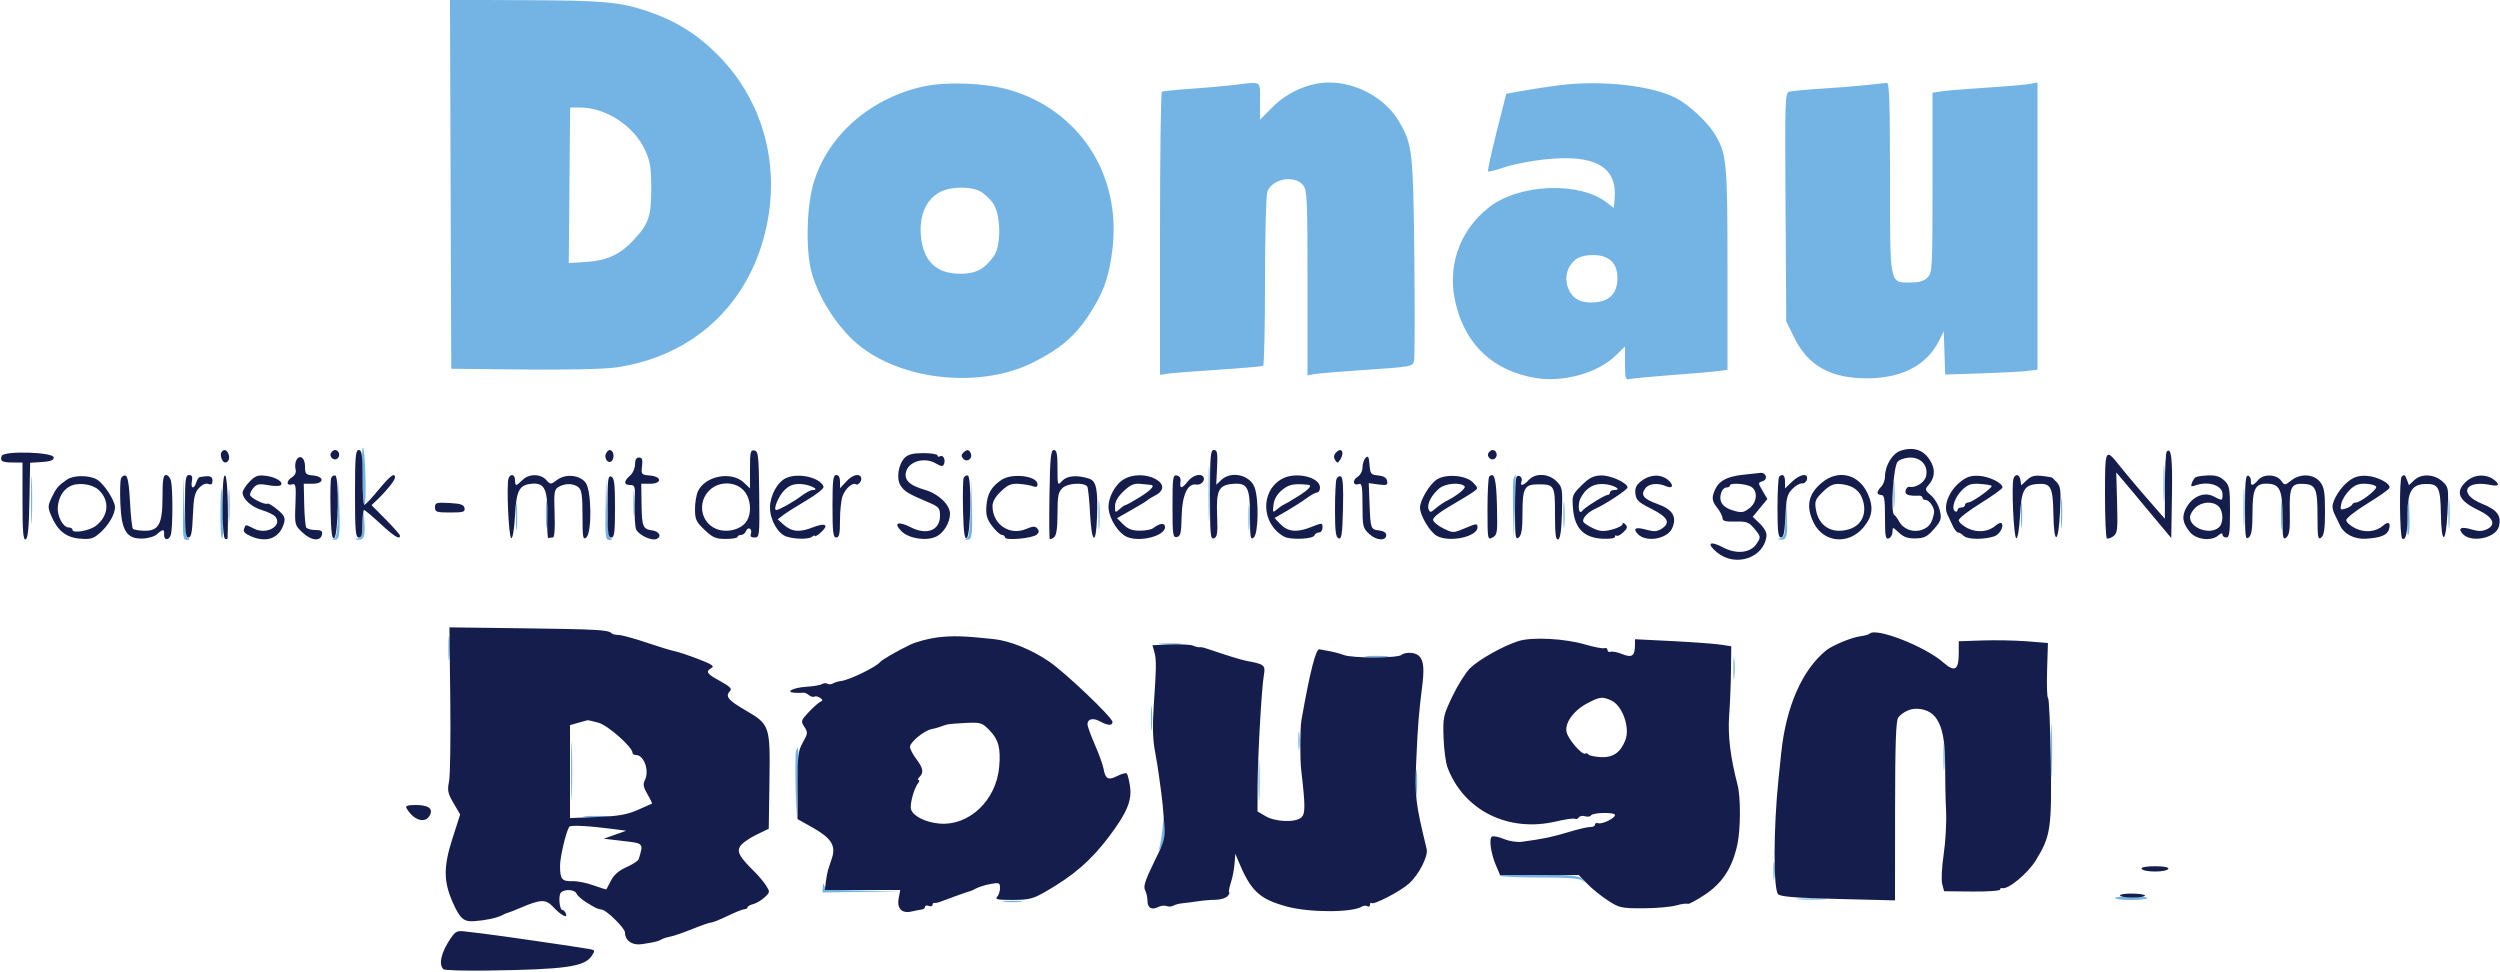 <?xml version="1.0" encoding="UTF-8"?>
<svg xmlns="http://www.w3.org/2000/svg" width="1000" height="389" viewBox="0 0 1000 389" version="1.1">
  <path d="M 180.244 73.723 L 180.500 147.500 209.500 147.797 C 226.910 147.975, 241.587 147.655, 246.225 146.996 C 274.614 142.961, 295.968 125.165, 304.509 98.423 C 313.397 70.592, 306.815 41.726, 287.063 21.915 C 278.795 13.623, 270.324 8.352, 259.172 4.558 C 248.065 0.781, 241.525 0.186, 209.744 0.062 L 179.987 -0.054 180.244 73.723 M 369.500 34.557 C 346.665 39.537, 328.843 56.287, 324.535 76.815 C 322.780 85.179, 322.539 98.228, 323.994 106.114 C 326.109 117.576, 335.287 132.043, 345 139.224 C 363.148 152.641, 393.146 155.123, 413.419 144.886 C 425.446 138.812, 431.409 133.299, 437.843 122.305 C 441.974 115.246, 443.737 109.674, 444.954 99.826 C 448.640 69.995, 431.752 43.938, 403.500 35.869 C 394.057 33.172, 378.586 32.575, 369.500 34.557 M 493 34.051 C 489.425 34.479, 481.775 35.149, 476 35.540 C 470.225 35.931, 465.163 36.446, 464.750 36.684 C 464.337 36.923, 464 62.505, 464 93.534 L 464 149.950 466.750 149.504 C 468.262 149.259, 477.375 148.544, 487 147.914 C 496.625 147.284, 504.837 146.569, 505.250 146.325 C 505.663 146.081, 506 130.863, 506 112.506 C 506 93.674, 506.417 78.033, 506.957 76.613 C 508.921 71.447, 517.832 69.860, 521.250 74.067 C 522.846 76.032, 523 79.469, 523 113.190 L 523 150.159 525.750 149.641 C 527.263 149.357, 536.722 148.576, 546.770 147.906 C 564.374 146.733, 565.061 146.607, 565.601 144.452 C 565.910 143.222, 565.971 124.505, 565.737 102.858 C 565.279 60.445, 564.976 57.755, 559.642 48.652 C 554.181 39.334, 542.830 33, 531.589 33 C 523.871 33, 515.092 36.778, 509.263 42.607 L 504 47.870 504 40.435 C 504 31.978, 505.082 32.606, 493 34.051 M 624 34.057 C 619.875 34.568, 613.350 35.555, 609.500 36.248 L 602.500 37.509 598.633 52.805 C 596.506 61.217, 594.970 68.303, 595.219 68.552 C 595.468 68.801, 598.333 68.089, 601.586 66.970 C 604.839 65.851, 611.834 64.442, 617.132 63.840 C 637.994 61.467, 647.153 66.599, 645.827 79.918 L 645.500 83.201 642.935 81.173 C 631.934 72.478, 607.547 73.426, 595.477 83.018 C 583.385 92.628, 578.563 107.225, 582.495 122.320 C 586.668 138.342, 597.460 148.243, 613.905 151.140 C 625.111 153.114, 639.022 149.289, 646.250 142.248 L 650 138.594 650 145.364 C 650 151.332, 650.207 152.077, 651.750 151.645 C 652.712 151.376, 660.475 150.639, 669 150.006 C 677.525 149.374, 685.962 148.643, 687.750 148.383 L 691 147.909 691 107.636 C 691 64.290, 690.693 61.217, 685.556 53.097 C 682.585 48.400, 675.209 41.658, 670.306 39.156 C 660.612 34.211, 640.556 32.002, 624 34.057 M 746.500 34.036 C 742.650 34.450, 734.550 35.097, 728.500 35.473 C 722.450 35.849, 716.695 36.382, 715.712 36.658 C 714.023 37.131, 713.940 39.680, 714.212 82.853 L 714.500 128.547 717.757 135.160 C 723.266 146.347, 732.404 151.401, 747 151.333 C 760.867 151.269, 770.762 146.056, 775.639 136.244 L 777.500 132.500 777.788 141.154 L 778.075 149.809 792.288 149.362 C 800.104 149.116, 808.413 148.682, 810.750 148.396 L 815 147.877 815 90.420 L 815 32.962 812.750 33.424 C 810.439 33.899, 802.920 34.535, 788 35.518 C 783.325 35.826, 778.038 36.306, 776.250 36.585 L 773 37.091 773 73.045 C 773 107.667, 772.926 109.074, 771 111 C 769.539 112.461, 767.667 113, 764.057 113 C 755.736 113, 756 114.385, 756 70.777 C 756 41.146, 755.730 33.031, 754.750 33.142 C 754.063 33.220, 750.350 33.623, 746.500 34.036 M 227.778 74.116 L 227.500 105.232 234.500 104.774 C 242.679 104.239, 247.866 101.891, 253.140 96.335 C 259.458 89.679, 260.501 86.722, 260.493 75.500 C 260.487 67.126, 260.099 64.642, 258.107 60.221 C 253.684 50.403, 242.424 43, 231.913 43 L 228.056 43 227.778 74.116 M 375.984 76.824 C 370.561 79.663, 367.740 85.939, 368.322 93.870 C 369.082 104.240, 374.359 109.500, 384 109.500 C 390.326 109.500, 393.524 107.861, 397.438 102.611 C 400.568 98.413, 400.411 85.777, 397.171 81.235 C 395.890 79.439, 393.550 77.302, 391.971 76.485 C 388.027 74.445, 380.212 74.611, 375.984 76.824 M 630.301 103.772 C 626.988 106.376, 625.718 110.616, 627.047 114.641 C 628.466 118.942, 631.457 121, 636.288 121 C 643.436 121, 646.919 117.804, 646.968 111.202 C 647.012 105.225, 643.537 101.991, 637.104 102.022 C 634.286 102.036, 631.647 102.715, 630.301 103.772 M 144.811 190.498 C 144.981 196.824, 145.431 202.001, 145.811 202.002 C 146.190 202.003, 146.360 196.828, 146.189 190.502 C 146.019 184.176, 145.569 178.999, 145.189 178.998 C 144.810 178.997, 144.640 184.172, 144.811 190.498 M 483.413 197.500 C 483.414 207.400, 483.564 211.315, 483.746 206.199 C 483.928 201.084, 483.927 192.984, 483.744 188.199 C 483.561 183.415, 483.412 187.600, 483.413 197.500 M 865.382 193.500 C 865.384 200.100, 865.546 202.670, 865.741 199.211 C 865.937 195.752, 865.936 190.352, 865.738 187.211 C 865.540 184.070, 865.380 186.900, 865.382 193.500 M 12.402 200 C 12.402 208.525, 12.556 212.012, 12.743 207.750 C 12.931 203.488, 12.931 196.512, 12.743 192.250 C 12.556 187.988, 12.402 191.475, 12.402 200 M 757.355 197.500 C 757.352 202.450, 757.521 204.601, 757.731 202.280 C 757.940 199.959, 757.943 195.909, 757.736 193.280 C 757.530 190.651, 757.358 192.550, 757.355 197.500 M 605.434 191.311 C 605.157 192.032, 605.062 197.770, 605.221 204.061 L 605.512 215.500 606.006 202.748 C 606.278 195.735, 606.373 189.997, 606.219 189.998 C 606.064 189.999, 605.711 190.590, 605.434 191.311 M 73.215 203.250 C 73.020 214.813, 73.163 215.999, 74.750 215.985 C 75.959 215.974, 76.124 215.730, 75.284 215.196 C 74.471 214.680, 73.961 210.456, 73.749 202.462 L 73.430 190.500 73.215 203.250 M 242.215 203.250 C 242.020 214.813, 242.163 215.999, 243.750 215.985 C 244.959 215.974, 245.124 215.730, 244.284 215.196 C 243.471 214.680, 242.961 210.456, 242.749 202.462 L 242.430 190.500 242.215 203.250 M 897.385 203 C 897.385 209.875, 897.545 212.688, 897.740 209.250 C 897.936 205.813, 897.936 200.188, 897.740 196.750 C 897.545 193.313, 897.385 196.125, 897.385 203 M 88.175 203.191 C 88.079 209.621, 88.338 215.092, 88.750 215.349 C 89.162 215.606, 89.379 212.145, 89.231 207.658 C 88.745 192.957, 88.352 191.296, 88.175 203.191 M 91.374 202.500 C 91.376 208.550, 91.541 210.896, 91.740 207.713 C 91.939 204.531, 91.937 199.581, 91.736 196.713 C 91.535 193.846, 91.372 196.450, 91.374 202.500 M 135.212 203.167 C 135.063 211.397, 134.632 214.982, 133.750 215.338 C 132.771 215.733, 132.778 215.859, 133.781 215.921 C 135.808 216.046, 136.093 214.093, 135.748 202.436 L 135.425 191.500 135.212 203.167 M 388.212 203.167 C 388.063 211.397, 387.632 214.982, 386.750 215.338 C 385.771 215.733, 385.778 215.859, 386.781 215.921 C 388.808 216.046, 389.093 214.093, 388.748 202.436 L 388.425 191.500 388.212 203.167 M 253.343 201.500 C 253.346 205.900, 253.522 207.576, 253.733 205.224 C 253.945 202.872, 253.942 199.272, 253.727 197.224 C 253.512 195.176, 253.339 197.100, 253.343 201.500 M 824.365 205.500 C 824.368 211, 824.536 213.122, 824.738 210.216 C 824.941 207.311, 824.939 202.811, 824.734 200.216 C 824.528 197.622, 824.363 200, 824.365 205.500 M 979.365 205.500 C 979.368 211, 979.536 213.122, 979.738 210.216 C 979.941 207.311, 979.939 202.811, 979.734 200.216 C 979.528 197.622, 979.363 200, 979.365 205.500 M 218.355 205.500 C 218.352 210.450, 218.521 212.601, 218.731 210.280 C 218.940 207.959, 218.943 203.909, 218.736 201.280 C 218.530 198.651, 218.358 200.550, 218.355 205.500 M 439.360 206 C 439.360 211.225, 439.529 213.363, 439.735 210.750 C 439.941 208.137, 439.941 203.863, 439.735 201.250 C 439.529 198.637, 439.360 200.775, 439.360 206 M 912.360 206 C 912.360 211.225, 912.529 213.363, 912.735 210.750 C 912.941 208.137, 912.941 203.863, 912.735 201.250 C 912.529 198.637, 912.360 200.775, 912.360 206 M 206.355 206.500 C 206.352 211.450, 206.521 213.601, 206.731 211.280 C 206.940 208.959, 206.943 204.909, 206.736 202.280 C 206.530 199.651, 206.358 201.550, 206.355 206.500 M 625.349 206 C 625.349 210.675, 625.522 212.588, 625.732 210.250 C 625.943 207.912, 625.943 204.088, 625.732 201.750 C 625.522 199.412, 625.349 201.325, 625.349 206 M 808.349 206 C 808.349 210.675, 808.522 212.588, 808.732 210.250 C 808.943 207.912, 808.943 204.088, 808.732 201.750 C 808.522 199.412, 808.349 201.325, 808.349 206 M 962.992 206.205 C 962.721 210.992, 962.858 214.550, 963.295 214.110 C 963.732 213.670, 963.953 209.753, 963.786 205.405 L 963.483 197.500 962.992 206.205 M 499.349 207 C 499.349 211.675, 499.522 213.588, 499.732 211.250 C 499.943 208.912, 499.943 205.088, 499.732 202.750 C 499.522 200.412, 499.349 202.325, 499.349 207 M 714.196 207.177 C 714.033 213.547, 713.702 214.931, 712.250 215.311 C 710.610 215.739, 710.612 215.775, 712.281 215.884 C 714.730 216.043, 715.155 214.407, 714.745 206.401 L 714.392 199.500 714.196 207.177 M 145.180 209.177 C 145.038 213.648, 144.628 214.950, 143.250 215.311 C 141.610 215.739, 141.612 215.775, 143.281 215.884 C 145.625 216.037, 146.200 214.280, 145.740 208.373 L 145.360 203.500 145.180 209.177 M 179.343 259.500 C 179.346 263.900, 179.522 265.576, 179.733 263.224 C 179.945 260.872, 179.942 257.272, 179.727 255.224 C 179.512 253.176, 179.339 255.100, 179.343 259.500 M 464.250 257.728 C 466.313 257.944, 469.688 257.944, 471.750 257.728 C 473.813 257.513, 472.125 257.336, 468 257.336 C 463.875 257.336, 462.188 257.513, 464.250 257.728 M 693.328 267.500 C 693.333 271.350, 693.513 272.802, 693.730 270.728 C 693.946 268.653, 693.943 265.503, 693.722 263.728 C 693.501 261.952, 693.324 263.650, 693.328 267.500 M 546.776 262.733 C 549.128 262.945, 552.728 262.942, 554.776 262.727 C 556.824 262.512, 554.900 262.339, 550.500 262.343 C 546.100 262.346, 544.424 262.522, 546.776 262.733 M 460.343 287.500 C 460.346 291.900, 460.522 293.576, 460.733 291.224 C 460.945 288.872, 460.942 285.272, 460.727 283.224 C 460.512 281.176, 460.339 283.100, 460.343 287.500 M 820.413 300.500 C 820.414 310.400, 820.564 314.315, 820.746 309.199 C 820.928 304.084, 820.927 295.984, 820.744 291.199 C 820.561 286.415, 820.412 290.600, 820.413 300.500 M 180.385 296 C 180.385 302.875, 180.545 305.688, 180.740 302.250 C 180.936 298.813, 180.936 293.188, 180.740 289.750 C 180.545 286.313, 180.385 289.125, 180.385 296 M 228.417 308.500 C 228.418 318.950, 228.566 323.089, 228.746 317.698 C 228.926 312.307, 228.925 303.757, 228.744 298.698 C 228.563 293.639, 228.416 298.050, 228.417 308.500 M 519.310 296.500 C 519.315 299.800, 519.502 301.029, 519.725 299.232 C 519.947 297.435, 519.943 294.735, 519.715 293.232 C 519.486 291.729, 519.304 293.200, 519.310 296.500 M 777.355 302.500 C 777.352 307.450, 777.521 309.601, 777.731 307.280 C 777.940 304.959, 777.943 300.909, 777.736 298.280 C 777.530 295.651, 777.358 297.550, 777.355 302.500 M 318.437 300.303 C 318.162 301.019, 318.066 307.432, 318.223 314.553 L 318.510 327.500 319.005 313.248 C 319.277 305.410, 319.373 298.997, 319.219 298.998 C 319.064 298.999, 318.712 299.586, 318.437 300.303 M 503.392 312 C 503.392 319.425, 503.549 322.462, 503.742 318.750 C 503.934 315.038, 503.934 308.962, 503.742 305.250 C 503.549 301.538, 503.392 304.575, 503.392 312 M 566.349 313 C 566.349 317.675, 566.522 319.587, 566.732 317.250 C 566.943 314.913, 566.943 311.087, 566.732 308.750 C 566.522 306.413, 566.349 308.325, 566.349 313 M 234.280 326.736 C 236.909 326.943, 240.959 326.940, 243.280 326.731 C 245.601 326.521, 243.450 326.352, 238.500 326.355 C 233.550 326.358, 231.651 326.530, 234.280 326.736 M 464.918 332 C 464.615 335.025, 464.031 338.400, 463.620 339.500 C 463.209 340.600, 463.600 340.244, 464.489 338.710 C 465.530 336.913, 465.993 334.241, 465.787 331.210 L 465.468 326.500 464.918 332 M 709.310 348.500 C 709.315 351.800, 709.502 353.029, 709.725 351.232 C 709.947 349.435, 709.943 346.735, 709.715 345.232 C 709.486 343.729, 709.304 345.200, 709.310 348.500 M 599.653 350.250 C 599.909 350.663, 607.201 351, 615.859 351 C 627.038 351, 632.006 351.362, 633.002 352.250 C 634.189 353.309, 634.207 353.239, 633.117 351.796 C 632.015 350.336, 629.495 350.049, 615.509 349.796 C 606.532 349.633, 599.397 349.837, 599.653 350.250 M 329.116 354.750 L 329 357 344.750 356.778 L 360.500 356.556 345.318 356.252 C 331.941 355.985, 330.083 355.744, 329.684 354.224 C 329.352 352.958, 329.201 353.098, 329.116 354.750 M 845.999 359.250 C 846 359.663, 848.925 360, 852.500 360 C 856.075 360, 858.999 359.663, 858.997 359.250 C 858.996 358.837, 856.071 358.500, 852.497 358.500 C 848.923 358.500, 845.999 358.837, 845.999 359.250 M 719.784 359.738 C 722.689 359.941, 727.189 359.939, 729.784 359.734 C 732.378 359.528, 730 359.363, 724.500 359.365 C 719 359.368, 716.878 359.536, 719.784 359.738 M 401.750 360.723 C 403.538 360.945, 406.462 360.945, 408.250 360.723 C 410.038 360.502, 408.575 360.320, 405 360.320 C 401.425 360.320, 399.962 360.502, 401.750 360.723" stroke="none" fill="#74b4e4" fill-rule="evenodd"></path>
  <path d="M 760.385 180.232 C 756.996 181.298, 754 186.166, 754 190.605 C 754 192.001, 753.325 193.818, 752.500 194.643 C 751.675 195.468, 751 196.561, 751 197.071 C 751 197.582, 751.675 198, 752.500 198 C 753.722 198, 754 199.663, 754 206.969 C 754 214.530, 754.235 215.847, 755.500 215.362 C 756.325 215.045, 757 213.856, 757 212.719 C 757 210.717, 757.081 210.728, 759.561 213.057 C 761.480 214.860, 763.166 215.436, 766.286 215.354 C 769.769 215.262, 770.966 214.647, 773.611 211.587 C 776.445 208.308, 776.687 207.544, 775.939 204.214 C 775.480 202.172, 773.906 199.466, 772.441 198.202 C 770.042 196.132, 769.925 195.735, 771.270 194.202 C 773.782 191.339, 774.206 188.298, 772.541 185.080 C 770.004 180.172, 765.846 178.514, 760.385 180.232 M 88.556 180.910 C 87.852 182.049, 88.928 185, 90.048 185 C 91.388 185, 92.056 183.310, 91.396 181.590 C 90.719 179.826, 89.418 179.514, 88.556 180.910 M 132.446 181.087 C 131.416 182.755, 133.733 184.667, 135.113 183.287 C 136.267 182.133, 135.545 180, 134 180 C 133.515 180, 132.816 180.489, 132.446 181.087 M 142 197.500 C 142 212.389, 142.224 215, 143.500 215 C 144.652 215, 145 213.722, 145 209.500 C 145 206.475, 145.277 204, 145.616 204 C 145.955 204, 148.906 206.475, 152.173 209.500 C 157.708 214.624, 160 216.024, 160 214.279 C 160 213.882, 157.442 210.973, 154.316 207.814 L 148.632 202.070 151.066 199.726 C 154.789 196.140, 158 192.096, 158 190.992 C 158 188.825, 156.079 190.267, 151.399 195.948 C 148.705 199.219, 146.162 201.919, 145.750 201.948 C 145.338 201.976, 145 197.050, 145 191 C 145 181.889, 144.742 180, 143.500 180 C 142.224 180, 142 182.611, 142 197.500 M 242.336 181.567 C 241.492 183.766, 243.782 185.970, 244.949 184.082 C 245.927 182.500, 245.261 180, 243.862 180 C 243.353 180, 242.667 180.705, 242.336 181.567 M 300 187.601 L 300 195.349 297.495 192.996 C 292.520 188.322, 281.976 190.367, 279.158 196.553 C 278.521 197.950, 278 201.168, 278 203.702 C 278 207.740, 278.472 208.759, 281.817 211.941 C 285.091 215.055, 286.300 215.571, 290.317 215.571 C 292.893 215.571, 295 215.218, 295 214.786 C 295 214.354, 295.627 214, 296.393 214 C 297.159 214, 298.056 213.296, 298.386 212.437 C 298.716 211.577, 299.419 211.141, 299.949 211.469 C 300.479 211.796, 300.659 212.725, 300.349 213.532 C 299.967 214.527, 300.444 215, 301.829 215 C 303.814 215, 303.866 214.514, 303.686 197.764 C 303.518 182.231, 303.327 180.495, 301.750 180.191 C 300.205 179.893, 300 180.760, 300 187.601 M 385.276 181.124 C 384.444 181.956, 384.457 182.579, 385.326 183.524 C 386.792 185.117, 389.125 183.490, 388.334 181.427 C 387.674 179.708, 386.780 179.620, 385.276 181.124 M 419.795 197.586 C 419.633 207.258, 419.684 215.354, 419.908 215.577 C 420.132 215.800, 420.920 215.481, 421.658 214.869 C 422.584 214.100, 423 211.172, 423 205.417 C 423 198.266, 423.296 196.803, 425.074 195.145 C 427.077 193.280, 433.209 192.883, 434.851 194.513 C 435.208 194.867, 435.725 199.627, 436 205.090 C 436.622 217.438, 438.388 218.641, 438.804 207 C 439.204 195.824, 438.527 192.410, 435.725 191.488 C 430.927 189.907, 426.874 190.219, 424.918 192.318 C 423.014 194.362, 423 194.324, 423 187.189 C 423 181.563, 422.683 180, 421.545 180 C 420.337 180, 420.039 182.995, 419.795 197.586 M 484 197.969 C 484 214.002, 484.172 215.871, 485.594 215.325 C 486.922 214.816, 487.131 213.264, 486.844 206.024 C 486.451 196.085, 487.508 193.999, 493.173 193.544 C 499.003 193.076, 500 194.935, 500 206.277 C 500 215.024, 500.184 216.092, 501.500 215 C 503.338 213.475, 503.593 200, 501.877 195.078 C 500.103 189.987, 492.535 188.205, 488.564 191.944 L 486.500 193.888 486.832 186.944 C 487.110 181.138, 486.905 180, 485.582 180 C 484.198 180, 484 182.249, 484 197.969 M 534.180 181.284 C 533.495 182.108, 533.451 183.091, 534.057 184.034 C 534.883 185.318, 535.122 185.314, 535.985 184 C 538.063 180.835, 536.502 178.486, 534.180 181.284 M 595.446 181.087 C 594.416 182.755, 596.733 184.667, 598.113 183.287 C 599.267 182.133, 598.545 180, 597 180 C 596.515 180, 595.816 180.489, 595.446 181.087 M 866.683 180.650 C 866.308 181.026, 865.987 187.221, 865.971 194.417 L 865.941 207.500 863.221 204.413 C 857.537 197.965, 851.065 190.347, 847.844 186.314 C 842.071 179.088, 842 179.229, 842 197.972 C 842 207.273, 842.342 215.094, 842.761 215.352 C 843.180 215.611, 844.343 215.222, 845.347 214.489 C 846.973 213.299, 847.135 211.843, 846.836 201.060 L 846.500 188.965 849 191.890 C 850.375 193.499, 852.182 195.644, 853.015 196.658 C 853.848 197.671, 857.673 202.262, 861.515 206.860 L 868.500 215.221 868.775 198.435 C 869.027 183.051, 868.528 178.806, 866.683 180.650 M 0.689 182.369 C -0.107 184.442, 0.843 185, 5.167 185 L 9 185 9 200.583 C 9 212.605, 9.286 216.072, 10.250 215.751 C 11.160 215.449, 11.575 211.222, 11.776 200.222 L 12.052 185.107 16.776 184.804 C 20.173 184.585, 21.500 184.079, 21.500 183 C 21.500 180.826, 1.514 180.219, 0.689 182.369 M 361.931 183.069 C 359.302 185.698, 358.434 191.488, 360.253 194.263 C 361.789 196.608, 363.305 197.520, 371.250 200.879 C 375.605 202.720, 376 203.173, 376 206.321 C 376 212.105, 370.776 214.200, 364.426 210.962 C 359.224 208.310, 357.210 209.119, 360.593 212.502 C 363.527 215.436, 370.506 216.517, 374.463 214.650 C 377.446 213.242, 380 209.030, 380 205.519 C 380 201.880, 375.366 197.473, 369.917 195.929 C 363.594 194.139, 361.338 191.787, 362.570 188.272 C 363.919 184.417, 369.944 182.858, 374.153 185.273 C 376.631 186.695, 377.165 186.734, 377.629 185.525 C 378.311 183.747, 377.184 181.768, 375.931 182.543 C 375.419 182.859, 375 182.698, 375 182.184 C 375 181.670, 372.469 181.250, 369.375 181.250 C 365.270 181.250, 363.259 181.741, 361.931 183.069 M 546.250 183.139 C 545.563 183.833, 545 185.552, 545 186.959 C 545 188.452, 544.150 190.050, 542.961 190.792 C 540.764 192.164, 541.293 194.485, 543.601 193.600 C 544.736 193.164, 545 194.765, 545 202.079 C 545 210.585, 545.153 211.237, 547.694 213.592 C 550.565 216.253, 554.500 216.489, 554.500 214 C 554.500 213.099, 553.378 212.371, 551.691 212.178 C 548.279 211.787, 548.193 211.547, 547.806 201.378 L 547.497 193.257 551.350 193.774 C 554.728 194.227, 555.158 194.057, 554.843 192.395 C 554.596 191.094, 553.485 190.403, 551.296 190.191 C 548.356 189.905, 548.086 189.571, 547.805 185.880 C 547.560 182.672, 547.252 182.129, 546.250 183.139 M 118.356 184.515 C 118.036 185.348, 117.990 186.853, 118.253 187.858 C 118.538 188.951, 117.980 190.156, 116.865 190.852 C 114.507 192.325, 114.426 194.384, 116.750 193.773 C 118.332 193.357, 118.469 194.116, 118.176 201.686 C 117.854 210.003, 117.873 210.079, 121.084 213.078 C 124.581 216.345, 128.258 216.665, 128.813 213.750 C 129.071 212.397, 128.464 212, 126.132 212 C 124.474 212, 122.837 211.546, 122.494 210.991 C 122.151 210.436, 121.787 206.273, 121.685 201.741 L 121.500 193.500 125 193.500 C 129.686 193.500, 129.902 190.635, 125.250 190.187 C 122.275 189.900, 122 189.583, 122 186.437 C 122 182.819, 119.510 181.507, 118.356 184.515 M 254 185.778 C 254 187.318, 253.109 189.318, 252 190.268 C 249.418 192.479, 249.452 194, 252.085 194 C 254.052 194, 254.154 194.465, 253.889 202.250 C 253.735 206.787, 254.034 211.176, 254.554 212.002 C 255.956 214.228, 260.626 216.357, 262.516 215.632 C 264.828 214.745, 263.826 212.567, 260.922 212.165 C 257.144 211.643, 256.754 210.706, 256.623 201.823 L 256.500 193.500 260 193.500 C 264.896 193.500, 264.858 190.614, 259.956 190.202 C 256.549 189.915, 256.428 189.771, 256.816 186.452 C 257.128 183.779, 256.856 183, 255.609 183 C 254.516 183, 254 183.891, 254 185.778 M 759.038 184.723 C 757.376 186.595, 756.160 204.798, 757.626 205.864 C 758.107 206.214, 758.992 207.400, 759.592 208.500 C 761.360 211.738, 765.228 213.165, 768.830 211.909 C 771.620 210.937, 772.924 209.089, 773.619 205.124 C 773.946 203.256, 771.811 200, 770.259 200 C 769.567 200, 769 199.600, 769 199.111 C 769 198.622, 768.438 198.243, 767.750 198.269 C 763.302 198.434, 761.873 197.911, 762.236 196.250 C 762.447 195.287, 763.139 194.607, 763.775 194.738 C 766.252 195.250, 769.776 193.030, 770.393 190.569 C 771.429 186.443, 768.561 182.992, 764.135 183.038 C 762.060 183.060, 759.873 183.783, 759.038 184.723 M 697 189.928 C 690.778 190.645, 687.631 192.320, 686.071 195.743 C 684.559 199.062, 684.721 200.376, 687 203.273 C 688.100 204.671, 689 206.477, 689 207.286 C 689 208.404, 690.224 208.725, 694.122 208.628 C 698.595 208.516, 699.545 208.858, 701.622 211.327 C 704.428 214.662, 704.459 214.899, 702.471 217.738 C 700.043 221.204, 694.456 221.738, 689.291 218.999 C 683.918 216.148, 682.401 217.273, 686.726 220.901 C 694.059 227.050, 705.612 223.248, 706.602 214.360 C 706.744 213.086, 705.678 211.108, 703.965 209.467 L 701.091 206.713 704.025 203.154 L 706.958 199.595 705.041 196.345 C 703.166 193.166, 703.165 193.082, 705.011 192.497 C 707.283 191.775, 706.547 188.932, 704.143 189.147 C 703.239 189.228, 700.025 189.579, 697 189.928 M 26.766 191.854 C 23.305 194.243, 22.448 195.254, 20.628 199.090 C 19.131 202.243, 19.105 203.007, 20.387 206.076 C 22.953 212.218, 26.358 214.990, 31.907 215.456 C 36.195 215.817, 37.294 215.507, 39.951 213.187 C 43.398 210.177, 46 205.737, 46 202.866 C 46 200.228, 41.505 193.356, 38.765 191.804 C 35.556 189.987, 29.433 190.012, 26.766 191.854 M 48.397 191.407 C 48.066 192.272, 47.953 196.776, 48.147 201.417 C 48.602 212.287, 50.621 215.540, 56.840 215.422 C 59.193 215.378, 61.755 214.626, 62.810 213.672 C 65.133 211.570, 65.815 211.563, 65.639 213.642 C 65.421 216.220, 67.675 216.343, 68.359 213.791 C 69.149 210.842, 69.157 195.187, 68.370 192.250 C 68.038 191.012, 67.144 190, 66.383 190 C 65.309 190, 65 191.987, 65 198.889 C 65 209.718, 63.475 212.467, 57.558 212.299 C 55.524 212.241, 53.555 211.890, 53.180 211.518 C 52.806 211.147, 52.275 206.301, 52 200.751 C 51.663 193.942, 51.094 190.525, 50.251 190.246 C 49.563 190.019, 48.729 190.541, 48.397 191.407 M 74 202.500 C 74 212.550, 74.275 215, 75.401 215 C 76.468 215, 76.884 212.915, 77.151 206.225 C 77.438 198.995, 77.870 197.053, 79.599 195.198 C 80.909 193.793, 82.318 193.185, 83.349 193.580 C 84.539 194.037, 85 193.664, 85 192.244 C 85 190.411, 83.876 190.114, 79.817 190.872 C 79.442 190.943, 78.849 191.900, 78.500 193 C 77.588 195.872, 76.187 195.471, 76.755 192.500 C 77.106 190.667, 76.802 190, 75.617 190 C 74.214 190, 74 191.655, 74 202.500 M 89 202.358 C 89 209.629, 89.419 215.141, 90 215.500 C 90.550 215.840, 91.016 215.641, 91.036 215.059 C 91.433 203.267, 90.938 190.479, 90.071 190.190 C 89.348 189.949, 89 193.896, 89 202.358 M 99.749 192.740 C 98.237 194.318, 97.015 196.260, 97.033 197.055 C 97.093 199.654, 100.595 202.798, 104.851 204.073 C 107.146 204.761, 109.519 205.920, 110.124 206.649 C 113.137 210.280, 106.719 214.004, 101.735 211.518 C 98.036 209.673, 98.341 209.670, 97.617 211.555 C 97.193 212.660, 98.054 213.543, 100.591 214.603 C 106.977 217.271, 111.996 215.141, 113.649 209.062 C 114.182 207.098, 113.665 206.084, 110.993 203.853 C 109.168 202.330, 107.406 201.249, 107.078 201.452 C 105.978 202.132, 100 199.112, 100 197.877 C 100 197.206, 100.688 195.897, 101.529 194.968 C 102.753 193.615, 103.898 193.435, 107.279 194.064 C 109.600 194.496, 111.857 194.504, 112.292 194.082 C 113.579 192.837, 110.265 190.768, 106.237 190.303 C 103.119 189.943, 102.041 190.347, 99.749 192.740 M 132.467 191.225 C 132.173 191.990, 132.061 197.862, 132.217 204.274 C 132.429 212.998, 132.800 215.745, 133.694 215.191 C 135.314 214.187, 135.715 190.738, 134.121 190.207 C 133.505 190.002, 132.761 190.460, 132.467 191.225 M 203.434 191.311 C 202.520 193.694, 203.468 215, 204.500 215.254 C 205.086 215.398, 205.707 211.683, 206 206.281 C 206.558 195.984, 207.702 193.885, 212.978 193.470 C 217.855 193.087, 219.171 196.013, 218.915 206.672 C 218.798 211.527, 218.995 215.387, 219.351 215.250 C 219.708 215.113, 220.486 215, 221.080 215 C 221.800 215, 222.052 211.812, 221.837 205.426 C 221.544 196.720, 221.696 195.749, 223.507 194.730 C 226.178 193.228, 229.461 193.308, 231.407 194.922 C 232.670 195.971, 233 198.315, 233 206.245 C 233 215.020, 233.184 216.092, 234.500 215 C 236.848 213.052, 236.618 195.984, 234.204 193.003 C 231.724 189.940, 226.264 189.429, 222.867 191.941 C 220.241 193.881, 220.203 193.882, 218.454 191.949 C 216.174 189.430, 211.546 189.454, 209 192 C 207.900 193.100, 206.775 194, 206.500 194 C 206.225 194, 206 193.100, 206 192 C 206 189.763, 204.212 189.283, 203.434 191.311 M 243 202.531 C 243 212.948, 243.247 215, 244.500 215 C 245.749 215, 246 213.012, 246 203.107 C 246 193.458, 245.717 191.105, 244.500 190.638 C 243.216 190.146, 243 191.859, 243 202.531 M 314.478 191.200 C 311.004 192.750, 308 198.221, 308 203 C 308 207.870, 311.108 213.423, 314.481 214.580 C 317.777 215.711, 323.407 215.799, 324.750 214.740 C 325.438 214.199, 326 214.031, 326 214.368 C 326 214.705, 326.900 214.210, 328 213.268 C 331.810 210.006, 330.400 208.872, 325.121 210.952 C 319.735 213.075, 316.639 212.754, 313.290 209.725 L 311.079 207.726 313.290 206.025 C 314.505 205.089, 318.735 202.416, 322.689 200.084 C 326.868 197.619, 329.681 195.332, 329.407 194.619 C 328.010 190.977, 319.398 189.005, 314.478 191.200 M 333 202.500 C 333 212.944, 333.247 215, 334.500 215 C 335.689 215, 336 213.563, 336 208.065 C 336 204.251, 336.468 199.900, 337.039 198.397 C 338.193 195.361, 341.004 192.885, 342.351 193.717 C 343.395 194.362, 345.078 191.936, 344.375 190.798 C 343.414 189.242, 340.872 190.035, 338.452 192.646 L 336 195.292 336 192.646 C 336 190.961, 335.455 190, 334.500 190 C 333.247 190, 333 192.056, 333 202.500 M 385.467 191.225 C 385.173 191.990, 385.061 197.862, 385.217 204.274 C 385.429 212.998, 385.800 215.745, 386.694 215.191 C 388.314 214.187, 388.715 190.738, 387.121 190.207 C 386.505 190.002, 385.761 190.460, 385.467 191.225 M 400.678 191.910 C 396.546 194.618, 394.892 197.486, 394.555 202.526 C 394.316 206.101, 394.785 207.704, 396.878 210.466 C 398.320 212.370, 400.063 213.944, 400.750 213.964 C 401.438 213.984, 402 214.445, 402 214.988 C 402 216.311, 412.866 215.356, 414.650 213.876 C 415.647 213.048, 415.730 212.380, 414.953 211.443 C 414.081 210.392, 413.228 210.424, 410.375 211.617 C 403.778 214.373, 397 209.712, 397 202.418 C 397 200.659, 398.180 198.623, 400.428 196.503 C 403.251 193.841, 404.530 193.321, 407.678 193.556 C 409.780 193.713, 412.288 194.150, 413.250 194.527 C 414.444 194.996, 415 194.737, 415 193.714 C 415 190.369, 404.960 189.104, 400.678 191.910 M 449.866 191.511 C 446.104 193.555, 443.096 199.121, 443.437 203.409 C 443.768 207.588, 447.267 213.106, 450.574 214.667 C 455.599 217.039, 466 214.473, 466 210.862 C 466 209.008, 463.942 209.193, 461.233 211.292 C 460.537 211.831, 458.133 212.273, 455.892 212.273 C 452.877 212.273, 451.167 211.621, 449.311 209.766 L 446.804 207.259 452.652 203.945 C 455.868 202.123, 458.725 200.377, 459 200.064 C 459.275 199.752, 460.738 198.859, 462.250 198.079 C 465.834 196.232, 465.749 193.439, 462.050 191.526 C 458.389 189.633, 453.334 189.627, 449.866 191.511 M 469 202.500 C 469 214.007, 469.158 215.116, 470.750 214.809 C 472.224 214.524, 472.524 213.228, 472.653 206.604 C 472.819 198.045, 475.055 193.182, 478.528 193.827 C 480.362 194.168, 482.230 192.181, 481.375 190.798 C 480.371 189.173, 477.085 190.076, 475.179 192.500 C 472.747 195.591, 471.779 195.680, 472.187 192.775 C 472.395 191.294, 471.915 190.433, 470.750 190.201 C 469.157 189.885, 469 190.990, 469 202.500 M 512.893 191.497 C 504.038 196.310, 504.436 209.475, 513.593 214.636 C 516.101 216.050, 525.276 215.673, 525.788 214.135 C 525.996 213.511, 526.804 213, 527.583 213 C 528.362 213, 529 212.107, 529 211.015 C 529 209.048, 528.955 209.047, 524.212 210.916 C 518.618 213.122, 515.007 212.701, 511.992 209.492 L 509.826 207.186 514.663 204.398 C 517.323 202.865, 520.892 200.573, 522.594 199.305 C 524.296 198.037, 526.209 197, 526.844 197 C 527.480 197, 528 196.112, 528 195.026 C 528 190.820, 518.306 188.555, 512.893 191.497 M 534.583 191.645 C 534.262 192.480, 534 198.029, 534 203.975 C 534 212.475, 534.309 214.904, 535.444 215.340 C 536.645 215.801, 536.939 213.803, 537.194 203.456 C 537.411 194.649, 537.159 190.888, 536.333 190.572 C 535.691 190.327, 534.903 190.810, 534.583 191.645 M 574.842 191.726 C 571.957 193.490, 568 200.049, 568 203.064 C 568 206.228, 572.092 212.996, 574.875 214.435 C 579.983 217.077, 591 214.673, 591 210.917 C 591 209.300, 590.643 209.323, 586.129 211.230 C 581.316 213.263, 581.211 213.265, 577.379 211.394 C 575.246 210.352, 573.384 208.825, 573.243 208 C 573.082 207.061, 575.701 204.929, 580.243 202.301 C 584.234 199.992, 588.364 197.467, 589.419 196.691 C 591.304 195.304, 591.302 195.240, 589.271 193.060 C 586.547 190.136, 578.635 189.404, 574.842 191.726 M 595.688 190.646 C 595.309 191.024, 595 196.899, 595 203.702 C 595 215.824, 595.040 216.049, 597.031 214.983 C 598.921 213.972, 599.043 213.085, 598.781 202.280 C 598.521 191.514, 597.743 188.590, 595.688 190.646 M 606.639 190.694 C 606.288 191.046, 606 196.938, 606 203.789 C 606 214.748, 606.180 216.095, 607.500 215 C 608.624 214.067, 609 211.562, 609 205 C 609 195.190, 609.804 193.743, 615.259 193.736 C 621.775 193.727, 622 194.125, 622 205.690 C 622 213.626, 622.303 216.066, 623.250 215.752 C 624.115 215.465, 624.588 212.201, 624.785 205.158 C 625.057 195.460, 624.953 194.862, 622.581 192.490 C 619.447 189.356, 614.106 189.120, 611.500 192 C 609.408 194.311, 607.817 194.641, 608.600 192.601 C 609.179 191.092, 607.690 189.644, 606.639 190.694 M 632.627 194.164 C 628.882 197.884, 628.769 198.196, 629.215 203.574 C 629.855 211.302, 633.557 215.083, 640.870 215.478 C 643.944 215.643, 646 215.336, 646 214.711 C 646 214.136, 646.273 213.940, 646.606 214.273 C 646.940 214.607, 648.153 214.004, 649.301 212.934 C 650.920 211.426, 651.120 210.720, 650.194 209.794 C 649.412 209.012, 649 208.972, 649 209.678 C 649 210.271, 647.105 211.238, 644.790 211.825 C 641.395 212.687, 639.938 212.590, 637.273 211.325 C 635.455 210.463, 633.711 209.342, 633.398 208.835 C 632.628 207.589, 634.941 204.944, 638 203.573 C 642.187 201.696, 651 195.881, 651 194.996 C 651 193.140, 644.214 190.052, 640.421 190.182 C 637.307 190.289, 635.703 191.108, 632.627 194.164 M 656.412 192.489 C 654.459 194.046, 653.907 195.282, 654.162 197.526 C 654.448 200.040, 655.427 200.964, 660.491 203.500 C 667.104 206.812, 668.332 209.081, 664.771 211.414 C 662.887 212.649, 661.665 212.746, 658.616 211.904 C 654.394 210.739, 653.119 211.233, 654.880 213.355 C 658.047 217.172, 667.035 215.743, 668.951 211.119 C 670.812 206.625, 669.035 203.767, 663.035 201.610 C 657.320 199.555, 656.133 198.017, 658.161 195.296 C 659.551 193.432, 663.191 193.049, 666.293 194.442 C 669.156 195.727, 669.724 194.009, 667.131 191.907 C 664.187 189.520, 659.839 189.756, 656.412 192.489 M 711.667 190.667 C 711.300 191.033, 711 196.658, 711 203.167 C 711 212.632, 711.280 215, 712.397 215 C 713.455 215, 713.880 212.955, 714.147 206.580 C 714.446 199.443, 714.852 197.785, 716.810 195.701 C 718.081 194.349, 719.864 193.300, 720.772 193.371 C 721.680 193.442, 722.586 192.713, 722.785 191.750 C 723.339 189.071, 720.040 189.588, 716.805 192.687 L 714 195.374 714 192.687 C 714 190.095, 713.056 189.278, 711.667 190.667 M 728.788 193.023 C 723.297 197.549, 722.260 202.542, 725.454 209.072 C 729.387 217.114, 739.404 218.062, 745.383 210.957 C 748.990 206.671, 749.491 202.899, 747.156 197.620 C 743.633 189.656, 735.379 187.591, 728.788 193.023 M 783.888 192.941 C 779.607 196.470, 777.330 202.248, 778.893 205.616 C 779.502 206.927, 780.526 209.125, 781.169 210.500 C 781.812 211.875, 782.744 213, 783.240 213 C 783.737 213, 784.767 213.624, 785.530 214.388 C 786.973 215.830, 793.618 215.907, 797.717 214.529 C 799.895 213.797, 801.746 210.413, 800.597 209.264 C 800.276 208.942, 799.222 209.376, 798.256 210.228 C 795.339 212.801, 790.873 213.211, 787 211.262 C 785.075 210.293, 783.500 208.871, 783.500 208.103 C 783.500 207.334, 787.438 204.270, 792.250 201.292 C 797.063 198.314, 801 195.466, 801 194.962 C 801 193.157, 795.514 190.497, 791.434 190.323 C 788.199 190.185, 786.528 190.765, 783.888 192.941 M 805.434 191.311 C 804.520 193.694, 805.468 215, 806.500 215.254 C 807.086 215.398, 807.707 211.683, 808 206.281 C 808.563 195.892, 809.645 193.964, 815.124 193.585 C 820.350 193.223, 821.185 194.823, 821.352 205.527 C 821.551 218.257, 823.360 217.848, 824 204.927 C 824.434 196.173, 824.262 194.576, 822.711 192.915 C 821.727 191.862, 820.827 190.983, 820.711 190.962 C 814.408 189.834, 812.931 189.988, 810.790 191.993 L 808.500 194.138 808.180 192.069 C 807.822 189.751, 806.204 189.305, 805.434 191.311 M 878.224 190.912 C 877.745 191.235, 877.071 192.268, 876.725 193.207 C 876.206 194.615, 876.482 194.775, 878.298 194.123 C 883.312 192.321, 889 194.173, 889 197.607 C 889 200.421, 889.027 200.414, 885.456 198.562 C 881.758 196.643, 877.234 198.435, 874.664 202.836 C 872.555 206.447, 872.944 209.228, 876.079 212.948 C 878.550 215.881, 884.571 216.568, 887.250 214.222 C 888.356 213.254, 889 213.115, 889 213.845 C 889 214.480, 889.675 215, 890.500 215 C 891.736 215, 892 213.186, 892 204.674 C 892 195.174, 891.815 194.175, 889.685 192.174 C 887.993 190.584, 886.259 190.043, 883.232 190.162 C 880.956 190.251, 878.702 190.589, 878.224 190.912 M 898 203.039 C 898 214.664, 898.180 216.096, 899.500 215 C 900.624 214.068, 901 211.566, 901 205.033 C 901 195.261, 902.155 193.175, 907.391 193.491 C 911.969 193.767, 913 196.216, 913 206.814 C 913 215.212, 913.169 216.104, 914.547 214.961 C 915.762 213.953, 916.056 211.740, 915.913 204.673 C 915.714 194.854, 916.459 193.323, 921.335 193.536 C 926.273 193.752, 927 195.383, 927 206.245 C 927 215.020, 927.184 216.092, 928.500 215 C 929.635 214.058, 930 211.508, 930 204.512 C 930 196.874, 929.663 194.841, 928.057 192.799 C 925.513 189.565, 920.197 189.271, 916.524 192.160 C 913.921 194.207, 913.836 194.211, 912.530 192.346 C 910.648 189.659, 905.447 189.455, 903.281 191.984 C 901.189 194.428, 900.175 194.558, 900.361 192.358 C 900.438 191.454, 899.938 190.517, 899.250 190.274 C 898.291 189.936, 898 192.906, 898 203.039 M 939.252 192.600 C 936.132 195.042, 933 200.085, 933 202.667 C 933 203.415, 933.397 204.809, 933.883 205.764 C 934.369 206.719, 935.304 208.661, 935.962 210.081 C 937.623 213.669, 941.755 215.787, 946.500 215.482 C 952.247 215.113, 954.846 214.062, 955.558 211.817 C 956.419 209.104, 955.360 208.373, 953.256 210.228 C 950.339 212.801, 945.873 213.211, 942 211.262 C 940.075 210.293, 938.500 208.845, 938.500 208.045 C 938.500 207.245, 942.308 204.258, 946.962 201.408 C 951.617 198.558, 955.582 195.754, 955.774 195.177 C 956.365 193.406, 950.821 190.510, 946.486 190.325 C 943.468 190.197, 941.554 190.799, 939.252 192.600 M 960.667 190.667 C 959.656 191.678, 959.869 214.801, 960.895 215.435 C 962.354 216.337, 963 213.295, 963 205.529 C 963 196.709, 964.753 193.756, 970.081 193.600 C 975.433 193.443, 976.185 194.874, 976.352 205.527 C 976.551 218.243, 978.359 217.852, 979 204.955 C 979.485 195.190, 979.425 194.818, 977 192.613 C 973.712 189.623, 968.614 189.350, 965.759 192.010 L 963.564 194.055 962.814 192.027 C 962.004 189.838, 961.693 189.640, 960.667 190.667 M 986.409 192.672 C 981.960 196.795, 983.431 200.268, 991.195 203.970 C 997.314 206.888, 998.658 209.924, 994.640 211.754 C 992.846 212.572, 991.226 212.575, 988.595 211.768 C 984.621 210.548, 983.092 211.201, 984.880 213.355 C 988.192 217.346, 998.367 215.372, 999.589 210.502 C 1000.635 206.334, 998.860 203.943, 992.960 201.571 C 983.126 197.618, 985.858 191.796, 996.500 194.027 C 999.548 194.666, 1000.043 193.822, 997.701 191.979 C 994.436 189.411, 989.608 189.708, 986.409 192.672 M 27.961 194.521 C 25.176 196.011, 23.460 198.951, 23.125 202.802 C 22.807 206.467, 25.238 211, 27.523 211 C 28.335 211, 29 211.416, 29 211.925 C 29 213.458, 35.667 212.344, 38.279 210.374 C 43.487 206.446, 44.012 200.239, 39.496 195.996 C 36.907 193.564, 31.129 192.826, 27.961 194.521 M 283.750 196.147 C 278.882 200.925, 280.290 208.970, 286.445 211.541 C 290.543 213.254, 296.238 211.926, 298.471 208.739 C 300.795 205.420, 300.410 199.589, 297.656 196.387 C 294.284 192.466, 287.617 192.351, 283.750 196.147 M 313.864 195.972 C 311.477 198.231, 309.082 204, 310.531 204 C 311.619 204, 317.520 200.688, 320.594 198.352 C 322.296 197.058, 324.299 196, 325.044 196 C 328.290 196, 323.946 193.792, 320.370 193.624 C 317.481 193.488, 315.876 194.067, 313.864 195.972 M 449.452 196.481 C 447.121 198.679, 446 200.641, 446 202.523 C 446 205.160, 446.099 205.221, 447.829 203.655 C 448.835 202.745, 449.930 202, 450.262 202 C 450.595 202, 453.147 200.583, 455.934 198.851 C 460.549 195.982, 462.200 194.102, 460.250 193.936 C 459.837 193.901, 458.016 193.727, 456.202 193.549 C 453.600 193.293, 452.175 193.912, 449.452 196.481 M 512.809 196.019 C 510.818 197.680, 509.657 199.689, 509.397 201.922 C 509.031 205.071, 509.125 205.201, 510.752 203.784 C 511.713 202.946, 512.950 202.085, 513.500 201.871 C 514.050 201.656, 516.638 200.138, 519.250 198.498 C 523.653 195.733, 525.072 194.110, 523.250 193.923 C 517.538 193.337, 515.541 193.738, 512.809 196.019 M 575.721 195.361 C 572.522 198.063, 570.668 201.693, 571.449 203.728 C 571.978 205.105, 572.327 205.059, 574.276 203.354 C 575.499 202.284, 577.625 200.847, 579 200.159 C 582.900 198.210, 586.535 195.202, 585.836 194.503 C 584.139 192.806, 578.145 193.315, 575.721 195.361 M 634.929 195.713 C 633.449 196.959, 632 199.218, 631.711 200.733 C 631.149 203.669, 631.833 205.791, 632.875 204.347 C 633.833 203.020, 641.824 198, 642.979 198 C 643.540 198, 644 197.550, 644 197 C 644 196.450, 644.765 196, 645.700 196 C 649.179 196, 645.215 193.805, 641.413 193.626 C 638.747 193.500, 636.823 194.120, 634.929 195.713 M 692 194.154 C 692 194.619, 691.355 195, 690.567 195 C 689.779 195, 688.849 195.900, 688.500 197 C 687.383 200.519, 688.909 202.893, 693.096 204.147 C 696.643 205.210, 697.363 205.116, 699.785 203.276 C 702.898 200.911, 703.213 196.258, 700.368 194.666 C 698.163 193.432, 692 193.055, 692 194.154 M 729.123 196.740 C 726.167 199.641, 725.820 200.503, 726.334 203.670 C 727.452 210.560, 732.836 213.784, 739.703 211.676 C 744.599 210.174, 746.790 205.580, 745.178 200.199 C 743.920 196.002, 740.770 193.847, 735.500 193.580 C 733.325 193.469, 731.572 194.338, 729.123 196.740 M 784.966 195.881 C 781.998 198.684, 780.346 203.478, 781.996 204.498 C 782.548 204.839, 783 204.641, 783 204.059 C 783 203.477, 783.675 203, 784.500 203 C 785.325 203, 786 202.550, 786 202 C 786 201.450, 786.586 201, 787.303 201 C 788.852 201, 797.291 194.958, 796.645 194.312 C 796.399 194.066, 794.294 193.729, 791.968 193.563 C 788.535 193.319, 787.216 193.755, 784.966 195.881 M 939.950 195.895 C 938.433 197.328, 936.907 199.773, 936.557 201.330 C 935.975 203.922, 936.114 204.100, 938.211 203.448 C 939.470 203.056, 940.650 202.345, 940.833 201.868 C 941.017 201.391, 941.717 201, 942.389 201 C 944.105 201, 950.500 196.144, 950.500 194.841 C 950.500 194.248, 948.746 193.657, 946.603 193.527 C 943.577 193.343, 942.091 193.872, 939.950 195.895 M 174 202.950 C 174 204.792, 174.617 205, 180.073 205 C 185.318 205, 186.101 204.761, 185.814 203.250 C 185.551 201.870, 184.268 201.437, 179.740 201.200 C 174.523 200.927, 174 201.087, 174 202.950 M 878.189 203.039 C 876.985 204.160, 876 205.891, 876 206.884 C 876 211.232, 883.804 214.068, 887.447 211.044 C 889.454 209.378, 889.444 204.587, 887.429 202.571 C 885.242 200.385, 880.796 200.610, 878.189 203.039 M 180.110 279.721 C 180.298 295.549, 180.073 310.357, 179.610 312.626 C 178.888 316.174, 179.141 317.384, 181.416 321.267 L 184.062 325.782 180.918 335.598 C 177.370 346.673, 177.405 352.606, 181.067 360.884 C 183.997 367.509, 185.462 368.782, 189.786 368.464 C 194.411 368.125, 198.818 367.168, 200.905 366.051 C 201.782 365.581, 202.832 365.139, 203.237 365.069 C 203.643 364.998, 205.910 364.110, 208.277 363.096 C 216.160 359.717, 218.302 359.626, 221.044 362.558 C 224.281 366.018, 227.180 367.632, 226.371 365.523 C 226.049 364.685, 225.435 364, 225.007 364 C 223.771 364, 223.244 358.156, 224.377 357.023 C 225.897 355.503, 229.980 355.785, 230.621 357.454 C 230.928 358.254, 232.826 359.915, 234.839 361.146 C 238.363 363.300, 239.022 363.601, 240.820 363.875 C 242.807 364.178, 250 371.333, 250 373.006 C 250 376.286, 252.972 378.277, 256.929 377.646 C 262.193 376.807, 263.386 376.515, 264.570 375.774 C 265.159 375.406, 266.734 374.906, 268.070 374.663 C 269.407 374.420, 273.390 373.047, 276.922 371.611 C 280.455 370.175, 283.858 369, 284.485 369 C 285.112 369, 288.072 367.809, 291.063 366.353 C 294.053 364.897, 297.063 363.697, 297.750 363.686 C 298.438 363.675, 299 363.340, 299 362.942 C 299 362.543, 300.021 361.960, 301.270 361.647 C 302.518 361.334, 304.568 360.119, 305.825 358.948 C 308.040 356.885, 308.057 356.735, 306.379 354.159 C 305.426 352.697, 303.488 350.361, 302.073 348.970 C 295.925 342.924, 294.722 340.882, 295.982 338.625 C 296.634 337.456, 299.493 335.375, 302.334 334 L 307.500 331.500 307.772 312.743 C 308.100 290.147, 307.994 289.837, 297.996 283.998 C 291.105 279.973, 289.941 278.459, 292.089 276.311 C 292.875 275.525, 291.759 274.450, 288.089 272.452 C 282.638 269.485, 282.070 268.620, 284.630 267.187 C 285.898 266.477, 284.699 265.678, 279.236 263.590 C 275.372 262.114, 271.151 260.713, 269.856 260.476 C 268.560 260.240, 263.478 258.686, 258.562 257.024 C 253.647 255.361, 248.659 254, 247.479 254 C 246.299 254, 245.024 253.691, 244.646 253.313 C 243.276 251.943, 238.996 251.699, 209.635 251.324 L 179.770 250.942 180.110 279.721 M 747.857 253.464 C 747.504 253.824, 745.818 254.295, 744.110 254.511 C 740.655 254.949, 732.954 258.140, 730.436 260.179 C 720.879 267.914, 714.398 282.696, 712.495 301.104 C 712.132 304.622, 711.645 309.300, 711.415 311.500 C 709.375 330.942, 709.287 355.715, 711.249 357.678 C 712.263 358.692, 718.203 359.164, 735.298 359.589 L 758 360.153 758.032 324.327 C 758.056 297.362, 758.370 288.129, 759.302 287 C 761.178 284.727, 764.217 283.347, 767 283.504 C 774.898 283.948, 778.063 290.312, 778.044 305.709 C 778.037 311.644, 778.211 320.100, 778.432 324.500 C 778.652 328.900, 778.223 336.623, 777.479 341.661 C 776.724 346.772, 776.463 352.078, 776.888 353.661 L 777.650 356.500 788.825 356.611 C 794.971 356.672, 800 356.335, 800 355.861 C 800 355.387, 800.394 355.113, 800.876 355.250 C 803.208 355.916, 811.070 349.425, 814.310 344.160 C 820.271 334.470, 820.721 331.458, 820.311 304 C 820.109 290.525, 819.619 279.388, 819.222 279.251 C 818.825 279.115, 818.651 274.096, 818.836 268.098 L 819.172 257.194 810.836 256.528 C 806.251 256.162, 798.225 256.005, 793 256.181 L 783.500 256.500 783.500 261.199 C 783.500 268.073, 781.946 269.038, 777.359 265.010 C 770.028 258.574, 750.386 250.886, 747.857 253.464 M 375 254.961 C 371.425 255.392, 366.475 256.722, 364 257.917 C 358.776 260.439, 352.721 263.944, 352 264.863 C 350.484 266.794, 339.666 272.038, 336.458 272.397 C 335.334 272.522, 333.872 272.961, 333.208 273.372 C 332.543 273.782, 331.550 273.840, 331 273.500 C 330.450 273.160, 329.445 273.225, 328.766 273.644 C 328.088 274.064, 325.298 274.540, 322.567 274.703 C 317.259 275.019, 313.724 276.909, 318.050 277.118 C 319.398 277.184, 320.885 277.168, 321.355 277.083 C 321.826 276.999, 322.818 277.434, 323.561 278.051 C 324.304 278.668, 325.291 278.938, 325.754 278.652 C 326.217 278.366, 327.249 278.587, 328.048 279.142 C 329.173 279.924, 329.213 280.268, 328.227 280.667 C 327.527 280.950, 325.432 282.796, 323.571 284.769 C 320.347 288.185, 320.261 288.468, 321.746 290.734 C 323.187 292.934, 323.142 293.403, 321.152 296.943 C 319.246 300.334, 319 302.309, 319 314.199 L 319 327.625 325.100 331.057 C 332.443 335.187, 334.410 338.265, 332.809 343.124 C 332.197 344.981, 331.480 347.175, 331.215 348 C 330.950 348.825, 330.555 350.962, 330.338 352.750 L 329.944 356 345.017 356 L 360.091 356 359.469 359.314 C 358.688 363.475, 360.749 365.531, 364.744 364.577 C 366.260 364.216, 368.063 363.863, 368.750 363.793 C 369.438 363.724, 370 363.244, 370 362.726 C 370 362.209, 370.675 362.045, 371.500 362.362 C 372.325 362.678, 373 362.501, 373 361.969 C 373 361.436, 373.337 361.071, 373.750 361.159 C 374.163 361.246, 375.175 361.059, 376 360.742 C 380.239 359.117, 387.562 356.512, 388 356.473 C 388.275 356.449, 389.400 355.942, 390.500 355.346 C 391.600 354.751, 394.188 353.959, 396.250 353.586 C 399.710 352.962, 400 353.091, 400 355.255 C 400 356.545, 399.460 358.140, 398.800 358.800 C 397.867 359.733, 399.256 359.993, 405.050 359.971 C 411.584 359.945, 413.190 359.545, 418.111 356.721 C 429.503 350.182, 436.431 344.168, 443.713 334.500 C 450.749 325.159, 452.852 320.116, 452.015 314.598 C 451.629 312.059, 451.047 309.713, 450.719 309.386 C 450.392 309.059, 448.664 309.520, 446.878 310.411 C 443.241 312.225, 442.165 311.643, 441.405 307.447 C 441.117 305.863, 439.559 301.552, 437.941 297.866 C 436.324 294.180, 435 290.501, 435 289.689 C 435 287.523, 437.255 287.025, 440.050 288.573 C 443.126 290.276, 445 290.357, 445 288.787 C 445 287.012, 426.263 269.145, 419.680 264.642 C 412.644 259.829, 404.024 256.328, 397.500 255.633 C 385.516 254.356, 381.111 254.225, 375 254.961 M 607.447 256.411 C 601.399 258.294, 591.629 263.756, 588.049 267.256 C 586.312 268.955, 583.147 273.979, 581.016 278.422 C 577.332 286.101, 577.155 286.920, 577.415 295 C 577.565 299.675, 578.284 305.075, 579.012 307 C 585.511 324.195, 603.300 333.061, 622.336 328.593 C 626.096 327.711, 629.553 327.224, 630.017 327.511 C 630.482 327.798, 631.156 327.557, 631.515 326.976 C 631.874 326.394, 632.993 326.180, 634 326.500 C 635.007 326.820, 636.086 326.670, 636.396 326.168 C 637.147 324.954, 646 324.809, 646 326.011 C 646 327.303, 640.786 329.828, 639.250 329.279 C 638.563 329.034, 638 329.293, 638 329.855 C 638 330.416, 637.212 330.833, 636.250 330.781 C 635.288 330.729, 631.350 331.640, 627.500 332.807 C 620.902 334.805, 617.406 335.536, 608.929 336.690 C 606.854 336.972, 603.771 336.513, 601.572 335.595 C 599.491 334.725, 597.334 334.294, 596.779 334.636 C 595.496 335.430, 596.338 341.393, 598.420 346.250 L 600.027 350 615.763 350.011 L 631.500 350.021 634.943 353.564 C 636.836 355.512, 640.548 358.508, 643.191 360.221 C 647.697 363.140, 648.573 363.333, 657.248 363.316 C 662.337 363.306, 668.258 362.797, 670.406 362.186 C 672.555 361.575, 674.650 361.284, 675.063 361.539 C 675.476 361.794, 678.661 360.090, 682.140 357.752 C 689.067 353.096, 692.964 347.005, 694.967 337.701 C 696.256 331.711, 696.307 318.914, 695.060 314.116 C 692.129 302.835, 691.074 294.077, 691.672 286 C 692.018 281.325, 692.346 273.225, 692.400 268 L 692.500 258.500 688 257.830 C 685.525 257.462, 676.862 256.830, 668.750 256.426 L 654 255.692 653.985 258.096 C 653.957 262.397, 652.785 263.221, 648.927 261.653 C 647.042 260.887, 644.938 260.464, 644.250 260.713 C 643.563 260.963, 643 260.642, 643 260 C 643 259.358, 642.438 259.026, 641.750 259.262 C 641.063 259.498, 637.575 258.833, 634 257.783 C 625.863 255.394, 612.868 254.722, 607.447 256.411 M 468.242 257.794 L 460.984 258.088 461.742 260.794 C 462.589 263.818, 462.555 266.596, 461.477 282.630 C 460.973 290.123, 461.120 295.841, 461.929 300.130 C 462.589 303.633, 463.346 308.300, 463.610 310.500 C 463.874 312.700, 464.303 315.850, 464.562 317.500 C 464.822 319.150, 465.283 323.907, 465.588 328.071 C 466.132 335.508, 466.062 335.806, 461.591 344.923 C 458.078 352.087, 457.263 354.623, 458.020 356.037 C 458.559 357.044, 459 358.986, 459 360.351 C 459 363.201, 460.685 364.149, 463.328 362.788 C 464.334 362.270, 465.837 362.107, 466.668 362.426 C 467.500 362.745, 468.702 362.674, 469.340 362.269 C 469.978 361.863, 471.625 361.428, 473 361.303 C 474.375 361.178, 477.075 360.826, 479 360.522 C 480.925 360.217, 484.156 359.946, 486.180 359.920 C 488.205 359.894, 490.397 359.226, 491.053 358.436 C 491.708 357.646, 491.996 357, 491.692 357 C 491.388 357, 491.593 355.538, 492.148 353.750 C 493.211 350.323, 493.620 348.099, 493.940 344 L 494.135 341.500 495.164 344 C 500.253 356.374, 503.627 359.583, 514.745 362.621 C 523.722 365.074, 540.825 365.080, 544.787 362.632 C 545.454 362.219, 546.450 362.160, 547 362.500 C 547.550 362.840, 548 362.566, 548 361.892 C 548 361.218, 548.250 360.916, 548.554 361.221 C 549.438 362.105, 560.193 356.513, 563.659 353.367 C 567.591 349.799, 571.350 342.423, 570.668 339.613 C 566.191 321.165, 565.877 318.526, 566.495 304.500 C 567.141 289.808, 567.483 285.553, 568.967 273.733 C 570.069 264.960, 568.929 261.665, 564.621 261.172 C 563.045 260.991, 561.271 261.329, 560.678 261.922 C 559.313 263.287, 541.059 263.353, 537.514 262.005 C 536.075 261.458, 533.529 260.769, 531.858 260.475 C 530.186 260.180, 528.344 259.841, 527.764 259.720 C 526.347 259.425, 523.985 268.730, 520.583 288 C 520.016 291.214, 519.955 303.467, 520.484 308 C 522.184 322.582, 522.176 325.609, 520.429 327.058 C 517.979 329.089, 510.097 328.761, 506.211 326.466 L 503 324.569 503.038 314.534 C 503.083 302.616, 504.648 275.004, 505.568 269.886 C 506.254 266.071, 505.664 265.608, 498.500 264.333 C 496.787 264.028, 490.090 261.976, 485 260.197 C 484.175 259.909, 483.163 259.578, 482.750 259.461 C 482.337 259.345, 481.663 259.140, 481.250 259.007 C 480.837 258.873, 480.144 258.823, 479.709 258.895 C 479.275 258.968, 478.150 258.683, 477.209 258.264 C 476.269 257.844, 472.234 257.632, 468.242 257.794 M 634.907 281.324 C 629.373 284.243, 625.791 289.250, 626.640 292.878 C 627.323 295.798, 632.883 302.191, 634.089 301.445 C 634.514 301.182, 635.092 301.339, 635.373 301.794 C 635.653 302.248, 637.899 302.725, 640.364 302.852 C 645.219 303.103, 648.213 301.013, 650.162 296.010 C 652.100 291.038, 648.956 282.212, 644.528 280.195 C 640.917 278.549, 639.955 278.662, 634.907 281.324 M 231.250 289.119 L 228 290.057 228 308.639 L 228 327.221 238.750 326.804 C 247.197 326.476, 250.678 325.879, 255 324.018 C 258.025 322.714, 260.631 321.559, 260.791 321.450 C 260.950 321.341, 260.134 319.646, 258.975 317.683 C 257.376 314.973, 257.113 313.657, 257.884 312.218 C 259.889 308.470, 257.669 302, 254.378 302 C 253.620 302, 253 301.592, 253 301.094 C 253 298.840, 243.152 290.136, 239.435 289.104 C 237.271 288.503, 235.275 288.049, 235 288.096 C 234.725 288.142, 233.037 288.603, 231.250 289.119 M 378.829 289.803 C 378.098 289.998, 376.825 290.415, 376 290.729 C 375.175 291.044, 373.630 291.468, 372.566 291.672 C 369.660 292.230, 364 296.878, 364 298.707 C 364 299.589, 365.125 301.786, 366.500 303.589 C 369.272 307.223, 369.593 309.007, 367.800 310.800 C 367.140 311.460, 366.970 312, 367.422 312 C 367.875 312, 367.798 312.563, 367.253 313.250 C 365.571 315.368, 363.824 321.871, 364.426 323.768 C 365.292 326.495, 370.261 328.969, 375.794 329.429 C 387.681 330.417, 398.504 320.138, 399.677 306.748 C 400.332 299.282, 399.412 295.801, 395.814 292.121 C 392.833 289.072, 392.292 288.902, 386.405 289.167 C 382.970 289.321, 379.561 289.607, 378.829 289.803 M 162.593 323.250 C 165.376 328.141, 170.072 329.603, 171.918 326.153 C 173.364 323.452, 171.379 322, 166.241 322 C 163.041 322, 162.071 322.332, 162.593 323.250 M 227.686 330.716 C 226.317 332.976, 224.002 342.887, 224.015 346.432 C 224.035 351.706, 224.765 352.589, 229 352.463 C 230.925 352.406, 234.723 353.168, 237.440 354.156 C 240.158 355.144, 242.463 355.851, 242.563 355.726 C 242.664 355.602, 243.510 353.998, 244.444 352.162 C 245.586 349.918, 247.613 348.174, 250.630 346.839 C 253.099 345.747, 255.280 344.324, 255.476 343.677 C 257.437 337.212, 257.579 337.377, 249.231 336.395 L 241.500 335.485 246 333.889 L 250.500 332.293 245.500 331.638 C 235.512 330.329, 228.150 329.948, 227.686 330.716 M 856.661 347.558 C 856.884 348.139, 859.287 348.615, 862 348.615 C 864.713 348.615, 867.116 348.139, 867.339 347.558 C 867.596 346.890, 865.628 346.500, 862 346.500 C 858.372 346.500, 856.404 346.890, 856.661 347.558 M 848 358.177 C 848 358.630, 850.250 359, 853 359 C 855.750 359, 858 358.663, 857.999 358.250 C 857.999 357.837, 855.749 357.467, 852.999 357.427 C 850.250 357.387, 848 357.724, 848 358.177 M 180.286 375.310 C 176.476 380.911, 175.348 385.682, 177.360 387.693 C 177.773 388.106, 185.399 388.347, 194.306 388.228 C 226.225 387.800, 233.809 386.739, 236.735 382.293 C 238.082 380.246, 238.017 380.052, 235.844 379.630 C 232.454 378.971, 197.140 373.845, 193 373.410 C 191.075 373.208, 187.915 372.835, 185.978 372.581 C 182.898 372.178, 182.184 372.521, 180.286 375.310" stroke="none" fill="#151d4d" fill-rule="evenodd"></path>
</svg>
